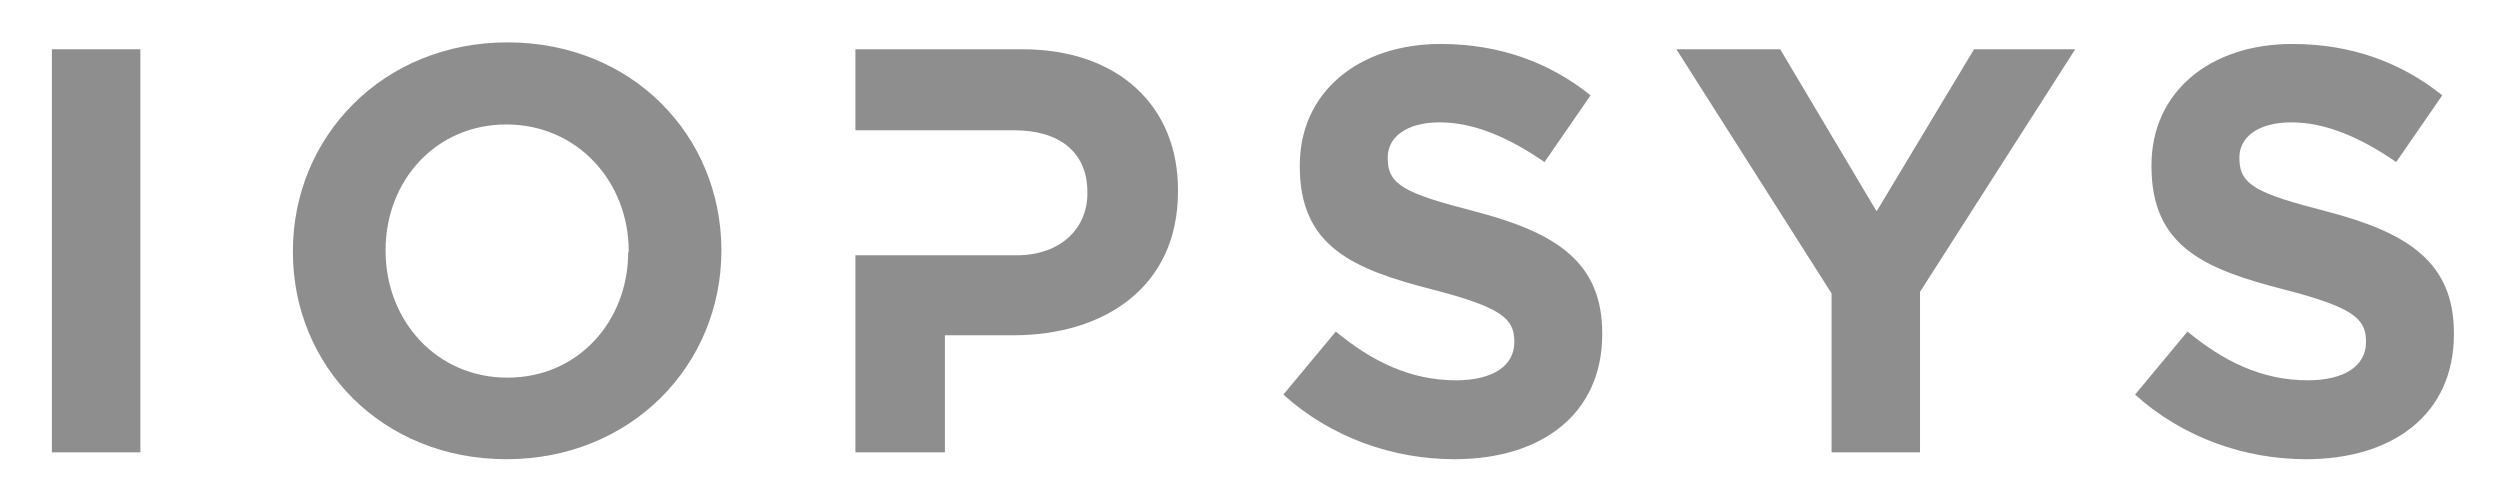 <?xml version="1.0" encoding="utf-8"?>
<!-- Generator: Adobe Illustrator 22.1.0, SVG Export Plug-In . SVG Version: 6.00 Build 0)  -->
<svg version="1.1" id="Lager_1" xmlns="http://www.w3.org/2000/svg" xmlns:xlink="http://www.w3.org/1999/xlink" x="0px" y="0px"
	 viewBox="0 0 472 94" style="enable-background:new 0 0 472 94;" xml:space="preserve">
<style type="text/css">
	.st0{fill:#8E8E8E;}
</style>
<g>
	<g>
		<rect x="9.8" y="9.3" class="st0" width="16.7" height="76.1"/>
		<path class="st0" d="M95.8,8C72.3,8,55.3,25.8,55.3,47.4v0.2c0,21.6,16.9,39.1,40.3,39.1c23.5,0,40.6-17.7,40.6-39.4v-0.2
			C136.1,25.5,119.3,8,95.8,8z M118.6,47.6c0,13-9.4,23.7-22.8,23.7c-13.5,0-23-10.9-23-23.9v-0.2c0-13,9.4-23.7,22.8-23.7
			c13.5,0,23.1,10.9,23.1,23.9v0.2C118.7,47.6,118.6,47.6,118.6,47.6z"/>
		<path class="st0" d="M278.4,39.9c-13.2-3.4-16.4-5-16.4-10v-0.2c0-3.7,3.4-6.6,9.8-6.6s13,2.8,19.8,7.5l8.7-12.6
			c-7.7-6.2-17.2-9.7-28.3-9.7c-15.5,0-26.6,9.1-26.6,22.9v0.2c0,15.1,9.9,19.4,25.2,23.3c12.7,3.3,15.3,5.4,15.3,9.7v0.2
			c0,4.5-4.1,7.2-11,7.2c-8.7,0-15.9-3.6-22.7-9.2l-9.9,11.9c9.1,8.2,20.8,12.2,32.3,12.2c16.4,0,27.9-8.5,27.9-23.6v-0.2
			C302.5,49.5,293.8,43.9,278.4,39.9z"/>
		<polygon class="st0" points="354.3,39.9 336.1,9.3 316.5,9.3 345.8,55.4 345.8,85.4 362.5,85.4 362.5,55.1 391.8,9.3 372.7,9.3 		
			"/>
		<path class="st0" d="M439.2,39.9c-13.2-3.4-16.4-5-16.4-10v-0.2c0-3.7,3.4-6.6,9.8-6.6s13,2.8,19.8,7.5l8.7-12.6
			c-7.7-6.2-17.2-9.7-28.3-9.7c-15.6,0-26.6,9.1-26.6,22.9v0.2c0,15.1,9.9,19.4,25.2,23.3c12.7,3.3,15.3,5.4,15.3,9.7v0.2
			c0,4.5-4.1,7.2-11,7.2c-8.7,0-15.9-3.6-22.7-9.2l-9.9,11.9c9.1,8.2,20.8,12.2,32.3,12.2c16.4,0,27.9-8.5,27.9-23.6v-0.2
			C463.3,49.5,454.6,43.9,439.2,39.9z"/>
		<path class="st0" d="M193,9.3h-31.5v15.3h30c8.5,0,13.8,4.1,13.8,11.7v0.2c0,6.6-5,11.7-13.4,11.7h-30.4v37.2h16.9V63.3h12.9
			c17.3,0,31.1-9.2,31.1-27.1V36C222.5,20.2,211.3,9.3,193,9.3z"/>
	</g>
</g>
</svg>
